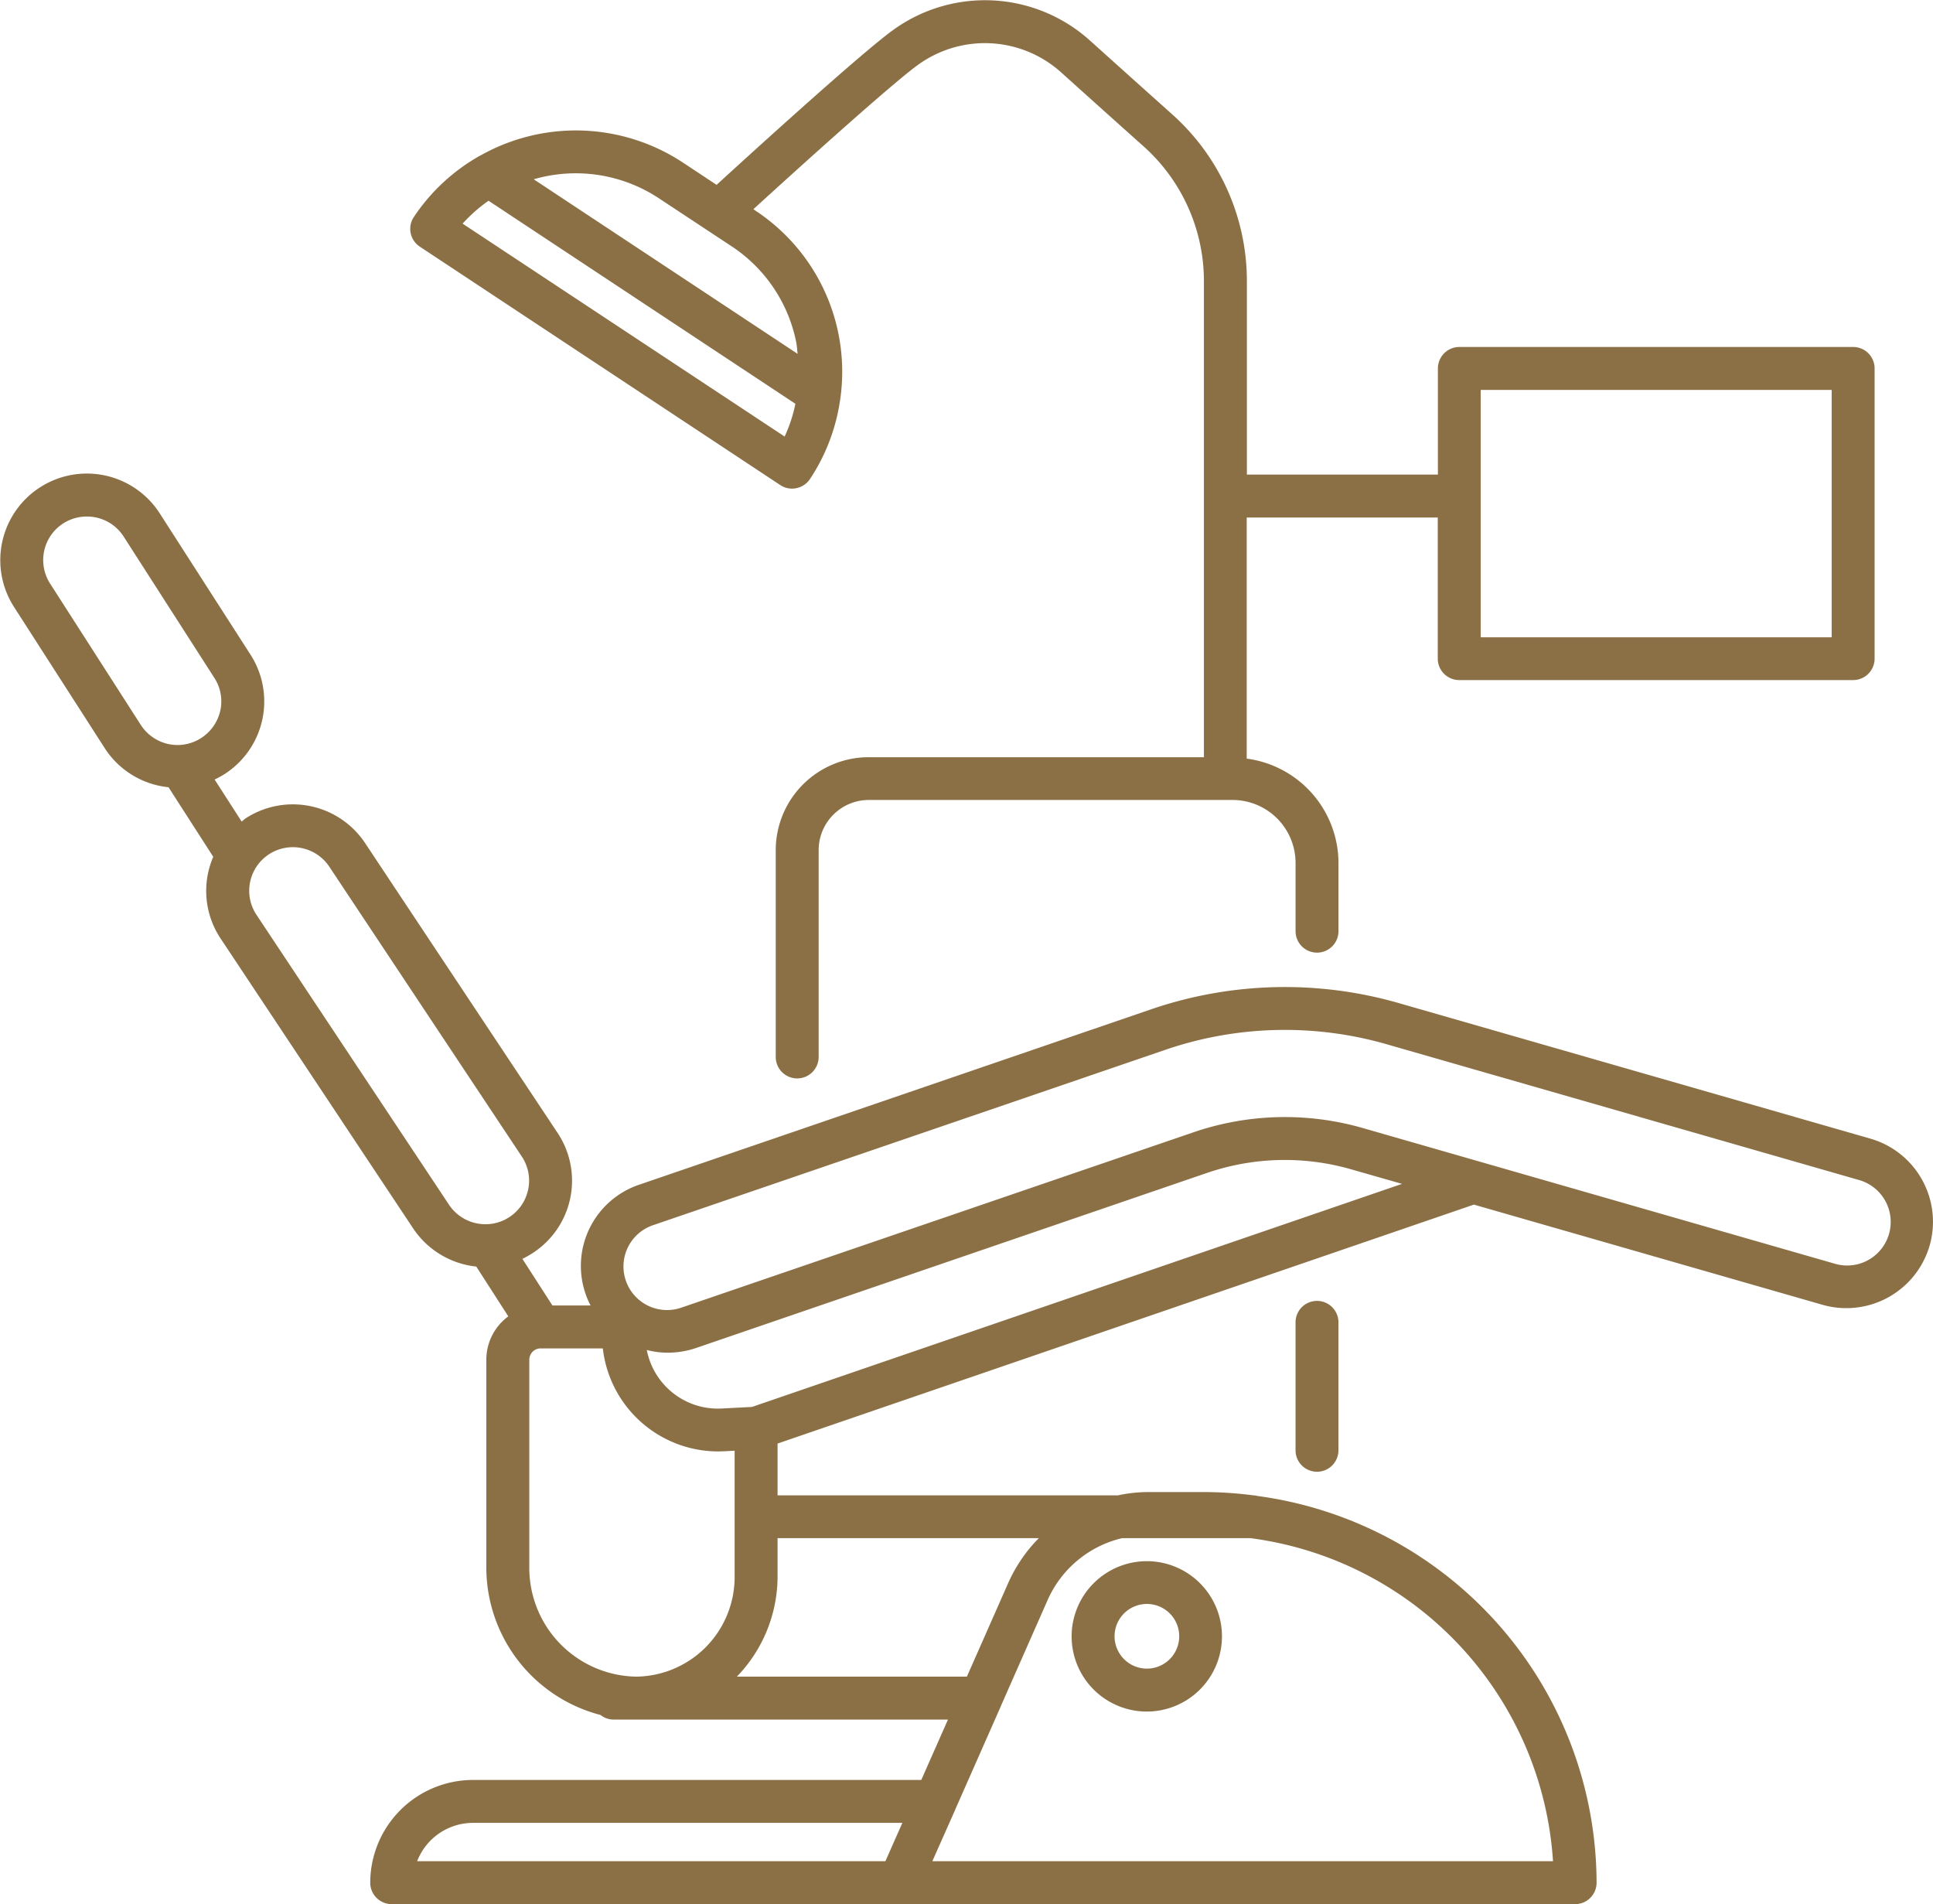 <svg xmlns="http://www.w3.org/2000/svg" width="135.124" height="133.09" viewBox="0 0 135.124 133.09">
  <defs>
    <style>
      .cls-1 {
        fill: #8b7046;
        fill-rule: evenodd;
      }
    </style>
  </defs>
  <path id="icon01.svg" class="cls-1" d="M865.751,6732.27v-8.94a1.5,1.5,0,0,1,3,0v8.94A1.5,1.5,0,0,1,865.751,6732.27Zm44.324-14.3a6.063,6.063,0,0,1-7.494,4.13l-24.363-7-48.675,16.7v3.62h23.79a10.149,10.149,0,0,1,2.068-.23h4.036a26.674,26.674,0,0,1,3.363.23h0.065a1.375,1.375,0,0,1,.2.04,27.342,27.342,0,0,1,23.73,27.03,1.5,1.5,0,0,1-1.5,1.5H802.569a1.5,1.5,0,0,1-1.5-1.5,7.194,7.194,0,0,1,7.193-7.18h31.327l1.866-4.22h-23.4a1.454,1.454,0,0,1-.885-0.32,10.658,10.658,0,0,1-7.986-10.37v-14.46a3.763,3.763,0,0,1,1.536-3.03l-2.238-3.48a6.075,6.075,0,0,1-4.462-2.74l-13.446-20.24a6.009,6.009,0,0,1-.831-4.57,6.247,6.247,0,0,1,.351-1.09l-3.126-4.86a6.026,6.026,0,0,1-4.465-2.74l-6.342-9.87a6.051,6.051,0,0,1,10.2-6.52l6.342,9.87a6.036,6.036,0,0,1-1.832,8.35,6.14,6.14,0,0,1-.68.37l1.89,2.94c0.108-.08.2-0.18,0.315-0.25a6.064,6.064,0,0,1,8.365,1.83l13.445,20.24a6.024,6.024,0,0,1-1.819,8.36,6.159,6.159,0,0,1-.682.38l2.1,3.26h2.665a5.99,5.99,0,0,1,3.424-8.45l35.733-12.24a28.841,28.841,0,0,1,17.391-.43l32.92,9.46A6.049,6.049,0,0,1,910.075,6717.97Zm-101.814,40.34a4.191,4.191,0,0,0-3.913,2.68h32.733l1.185-2.68h-30Zm-17.674-77.73a3.01,3.01,0,0,0-.413-2.29l-6.343-9.88a3.032,3.032,0,0,0-1.917-1.33,2.954,2.954,0,0,0-.659-0.07,3.043,3.043,0,0,0-2.563,4.69l6.342,9.88a3.066,3.066,0,0,0,2.544,1.4,0.038,0.038,0,0,1,.033,0A3.078,3.078,0,0,0,790.587,6680.58Zm21.515,33.5a3.035,3.035,0,0,0-.412-2.3l-13.445-20.24a3.061,3.061,0,0,0-4.23-.94,3.045,3.045,0,0,0-.923,4.21l13.445,20.24a3.053,3.053,0,0,0,2.558,1.42h0.032a3,3,0,0,0,1.64-.48A3.031,3.031,0,0,0,812.1,6714.08Zm61.094-.43-3.534-1.01a16.785,16.785,0,0,0-10.113.25l-35.729,12.24a6.246,6.246,0,0,1-1.965.32,5.848,5.848,0,0,1-1.453-.19,5.059,5.059,0,0,0,5.246,4.09l2.108-.11Zm-32.834,47.34h43.387a24.358,24.358,0,0,0-21.157-22.58h-8.964a7.614,7.614,0,0,0-5.2,4.31l-3.287,7.45s0,0,0,.01l-3.184,7.21s0,0.01,0,.01Zm2.415-12.9,2.9-6.57a10.567,10.567,0,0,1,2.13-3.11H829.543v2.64a10.082,10.082,0,0,1-2.846,7.04h16.08Zm-25.45-22.94h-4.346a0.789,0.789,0,0,0-.792.79v14.46a7.6,7.6,0,0,0,7.488,7.69,6.963,6.963,0,0,0,6.864-7.04v-8.75l-0.743.04c-0.135,0-.269.01-0.4,0.01A8.125,8.125,0,0,1,817.327,6725.15Zm87.774-11.78-32.919-9.46a25.774,25.774,0,0,0-15.587.39l-35.731,12.23a3.046,3.046,0,1,0,1.982,5.76l35.729-12.23a19.716,19.716,0,0,1,11.918-.3l32.918,9.46A3.045,3.045,0,1,0,905.1,6713.37Zm-49.737,26.65a5.255,5.255,0,1,1-5.266,5.25A5.262,5.262,0,0,1,855.364,6740.02Zm0,7.51a2.26,2.26,0,1,0-2.264-2.26A2.263,2.263,0,0,0,855.364,6747.53Zm49.366-69.09H877.193a1.5,1.5,0,0,1-1.5-1.5v-9.86H862.338v16.85a7.379,7.379,0,0,1,6.415,7.29v4.77a1.5,1.5,0,0,1-3,0v-4.77a4.406,4.406,0,0,0-4.408-4.4h-25.43a3.507,3.507,0,0,0-3.5,3.5v14.46a1.5,1.5,0,0,1-3,0v-14.46a6.506,6.506,0,0,1,6.508-6.49h23.423v-33.28a12.633,12.633,0,0,0-4.205-9.4c-3.032-2.71-4.074-3.65-5.785-5.19a7.969,7.969,0,0,0-9.951-.55c-1.651,1.17-7.65,6.56-11.552,10.12l0.14,0.1a13.475,13.475,0,0,1,5.95,13.04c0,0.02,0,.05-0.011.07a13.444,13.444,0,0,1-2.124,5.65,1.511,1.511,0,0,1-1.252.67,1.481,1.481,0,0,1-.827-0.25l-25.192-16.66a1.491,1.491,0,0,1-.423-2.07,13.521,13.521,0,0,1,4.573-4.26c0.033-.01.06-0.04,0.1-0.05a13.589,13.589,0,0,1,14.136.5l2.357,1.56c2.6-2.38,10.29-9.37,12.392-10.86a10.957,10.957,0,0,1,13.694.76c1.713,1.54,2.756,2.48,5.784,5.19a15.63,15.63,0,0,1,5.2,11.63v13.53h13.353v-7.42a1.5,1.5,0,0,1,1.5-1.5H904.73a1.5,1.5,0,0,1,1.5,1.5v20.28A1.5,1.5,0,0,1,904.73,6678.44Zm-74.693-17.02a10.189,10.189,0,0,0,.751-2.29l-21.45-14.19a10.707,10.707,0,0,0-1.813,1.6Zm-8.787-16.65a10.54,10.54,0,0,0-8.754-1.33l18.447,12.2c-0.033-.28-0.044-0.55-0.1-0.83a10.481,10.481,0,0,0-4.518-6.69Zm81.979,13.39H878.694v17.29h24.535v-17.29Z" transform="translate(-775.188 -6630.91)"/>
</svg>
